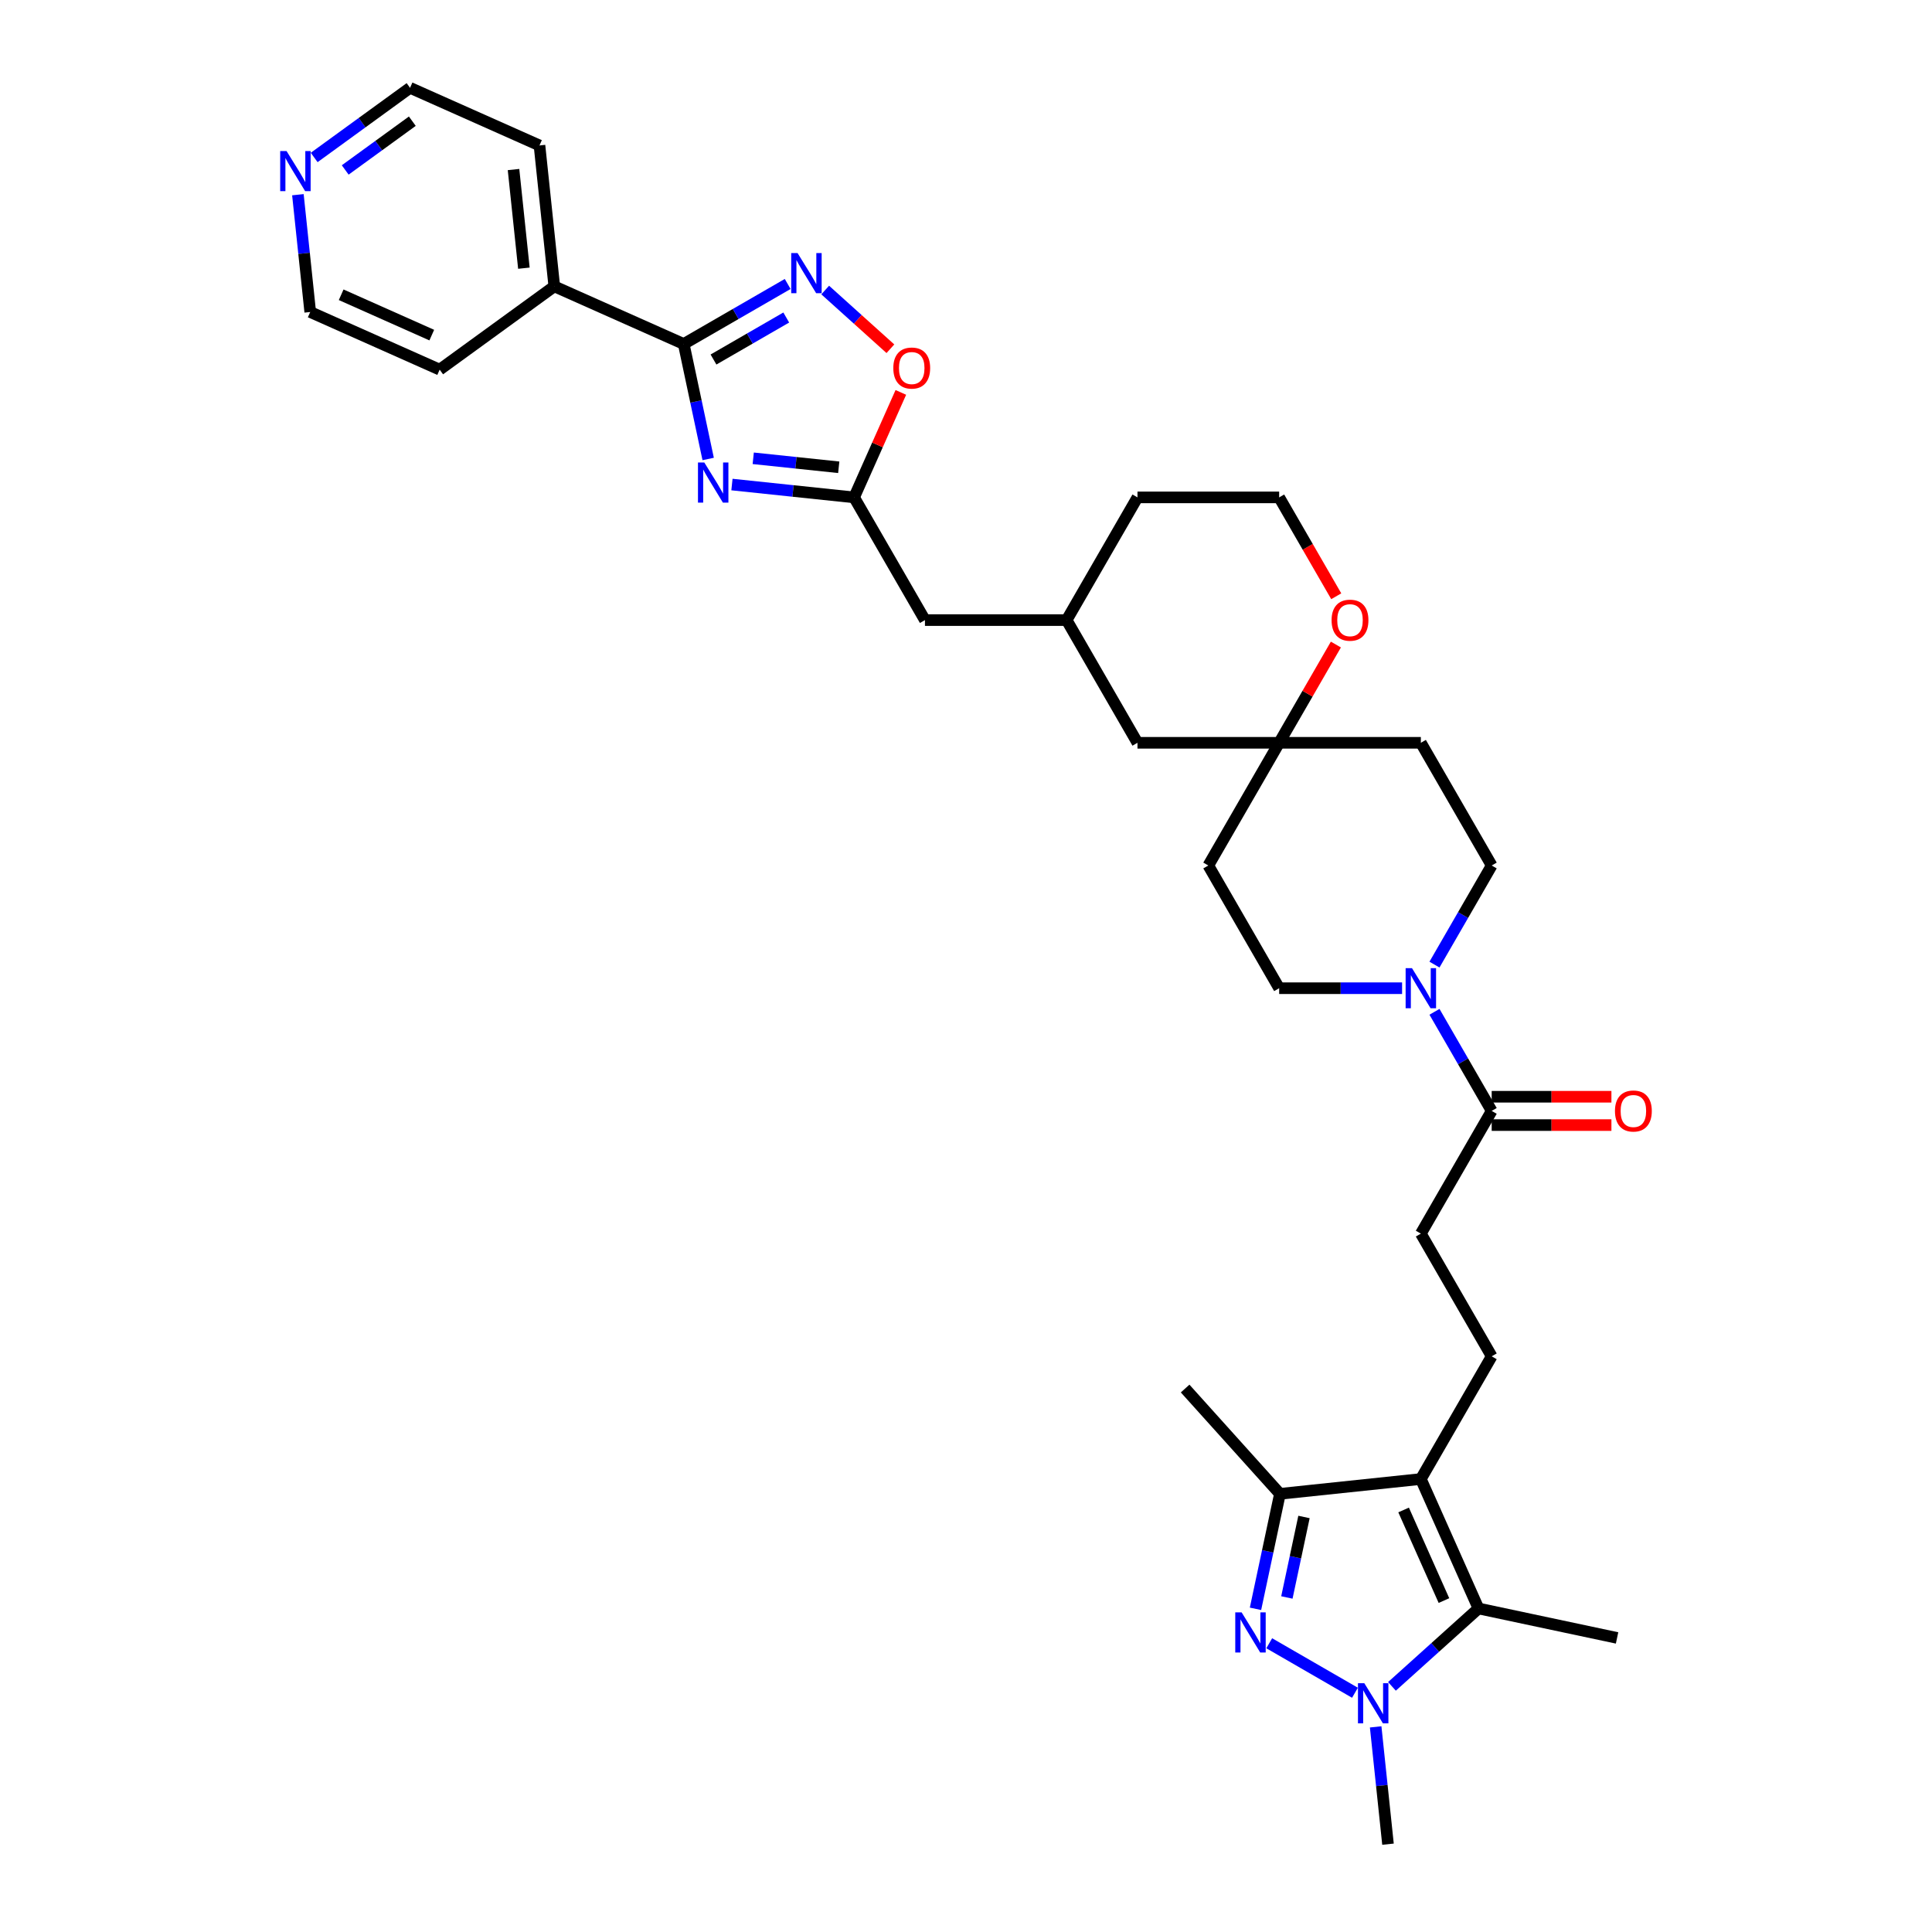 <?xml version='1.0' encoding='iso-8859-1'?>
<svg version='1.1' baseProfile='full'
              xmlns='http://www.w3.org/2000/svg'
                      xmlns:rdkit='http://www.rdkit.org/xml'
                      xmlns:xlink='http://www.w3.org/1999/xlink'
                  xml:space='preserve'
width='1000px' height='1000px' viewBox='0 0 1000 1000'>
<!-- END OF HEADER -->
<rect style='opacity:1.0;fill:#FFFFFF;stroke:none' width='1000' height='1000' x='0' y='0'> </rect>
<path class='bond-1' d='M 656.956,850.548 L 701.328,876.166' style='fill:none;fill-rule:evenodd;stroke:#0000FF;stroke-width:6px;stroke-linecap:butt;stroke-linejoin:miter;stroke-opacity:1' />
<path class='bond-6' d='M 649.843,832.724 L 656.168,802.965' style='fill:none;fill-rule:evenodd;stroke:#0000FF;stroke-width:6px;stroke-linecap:butt;stroke-linejoin:miter;stroke-opacity:1' />
<path class='bond-6' d='M 656.168,802.965 L 662.494,773.207' style='fill:none;fill-rule:evenodd;stroke:#000000;stroke-width:6px;stroke-linecap:butt;stroke-linejoin:miter;stroke-opacity:1' />
<path class='bond-6' d='M 666.088,826.846 L 670.515,806.015' style='fill:none;fill-rule:evenodd;stroke:#0000FF;stroke-width:6px;stroke-linecap:butt;stroke-linejoin:miter;stroke-opacity:1' />
<path class='bond-6' d='M 670.515,806.015 L 674.943,785.184' style='fill:none;fill-rule:evenodd;stroke:#000000;stroke-width:6px;stroke-linecap:butt;stroke-linejoin:miter;stroke-opacity:1' />
<path class='bond-0' d='M 735.429,765.541 L 662.494,773.207' style='fill:none;fill-rule:evenodd;stroke:#000000;stroke-width:6px;stroke-linecap:butt;stroke-linejoin:miter;stroke-opacity:1' />
<path class='bond-11' d='M 735.429,765.541 L 772.098,702.03' style='fill:none;fill-rule:evenodd;stroke:#000000;stroke-width:6px;stroke-linecap:butt;stroke-linejoin:miter;stroke-opacity:1' />
<path class='bond-34' d='M 735.429,765.541 L 765.258,832.538' style='fill:none;fill-rule:evenodd;stroke:#000000;stroke-width:6px;stroke-linecap:butt;stroke-linejoin:miter;stroke-opacity:1' />
<path class='bond-34' d='M 726.504,781.557 L 747.384,828.454' style='fill:none;fill-rule:evenodd;stroke:#000000;stroke-width:6px;stroke-linecap:butt;stroke-linejoin:miter;stroke-opacity:1' />
<path class='bond-3' d='M 720.468,872.867 L 742.863,852.703' style='fill:none;fill-rule:evenodd;stroke:#0000FF;stroke-width:6px;stroke-linecap:butt;stroke-linejoin:miter;stroke-opacity:1' />
<path class='bond-3' d='M 742.863,852.703 L 765.258,832.538' style='fill:none;fill-rule:evenodd;stroke:#000000;stroke-width:6px;stroke-linecap:butt;stroke-linejoin:miter;stroke-opacity:1' />
<path class='bond-25' d='M 712.042,893.828 L 715.233,924.187' style='fill:none;fill-rule:evenodd;stroke:#0000FF;stroke-width:6px;stroke-linecap:butt;stroke-linejoin:miter;stroke-opacity:1' />
<path class='bond-25' d='M 715.233,924.187 L 718.424,954.545' style='fill:none;fill-rule:evenodd;stroke:#000000;stroke-width:6px;stroke-linecap:butt;stroke-linejoin:miter;stroke-opacity:1' />
<path class='bond-2' d='M 378.856,250.802 L 410.468,254.125' style='fill:none;fill-rule:evenodd;stroke:#0000FF;stroke-width:6px;stroke-linecap:butt;stroke-linejoin:miter;stroke-opacity:1' />
<path class='bond-2' d='M 410.468,254.125 L 442.081,257.448' style='fill:none;fill-rule:evenodd;stroke:#000000;stroke-width:6px;stroke-linecap:butt;stroke-linejoin:miter;stroke-opacity:1' />
<path class='bond-2' d='M 389.873,237.212 L 412.001,239.538' style='fill:none;fill-rule:evenodd;stroke:#0000FF;stroke-width:6px;stroke-linecap:butt;stroke-linejoin:miter;stroke-opacity:1' />
<path class='bond-2' d='M 412.001,239.538 L 434.13,241.864' style='fill:none;fill-rule:evenodd;stroke:#000000;stroke-width:6px;stroke-linecap:butt;stroke-linejoin:miter;stroke-opacity:1' />
<path class='bond-4' d='M 366.549,237.564 L 360.223,207.806' style='fill:none;fill-rule:evenodd;stroke:#0000FF;stroke-width:6px;stroke-linecap:butt;stroke-linejoin:miter;stroke-opacity:1' />
<path class='bond-4' d='M 360.223,207.806 L 353.898,178.048' style='fill:none;fill-rule:evenodd;stroke:#000000;stroke-width:6px;stroke-linecap:butt;stroke-linejoin:miter;stroke-opacity:1' />
<path class='bond-26' d='M 765.258,832.538 L 836.992,847.786' style='fill:none;fill-rule:evenodd;stroke:#000000;stroke-width:6px;stroke-linecap:butt;stroke-linejoin:miter;stroke-opacity:1' />
<path class='bond-17' d='M 353.898,178.048 L 286.901,148.219' style='fill:none;fill-rule:evenodd;stroke:#000000;stroke-width:6px;stroke-linecap:butt;stroke-linejoin:miter;stroke-opacity:1' />
<path class='bond-37' d='M 353.898,178.048 L 380.799,162.516' style='fill:none;fill-rule:evenodd;stroke:#000000;stroke-width:6px;stroke-linecap:butt;stroke-linejoin:miter;stroke-opacity:1' />
<path class='bond-37' d='M 380.799,162.516 L 407.7,146.985' style='fill:none;fill-rule:evenodd;stroke:#0000FF;stroke-width:6px;stroke-linecap:butt;stroke-linejoin:miter;stroke-opacity:1' />
<path class='bond-37' d='M 369.302,186.09 L 388.133,175.219' style='fill:none;fill-rule:evenodd;stroke:#000000;stroke-width:6px;stroke-linecap:butt;stroke-linejoin:miter;stroke-opacity:1' />
<path class='bond-37' d='M 388.133,175.219 L 406.963,164.347' style='fill:none;fill-rule:evenodd;stroke:#0000FF;stroke-width:6px;stroke-linecap:butt;stroke-linejoin:miter;stroke-opacity:1' />
<path class='bond-5' d='M 427.12,150.122 L 443.994,165.316' style='fill:none;fill-rule:evenodd;stroke:#0000FF;stroke-width:6px;stroke-linecap:butt;stroke-linejoin:miter;stroke-opacity:1' />
<path class='bond-5' d='M 443.994,165.316 L 460.869,180.51' style='fill:none;fill-rule:evenodd;stroke:#FF0000;stroke-width:6px;stroke-linecap:butt;stroke-linejoin:miter;stroke-opacity:1' />
<path class='bond-28' d='M 662.494,773.207 L 613.422,718.707' style='fill:none;fill-rule:evenodd;stroke:#000000;stroke-width:6px;stroke-linecap:butt;stroke-linejoin:miter;stroke-opacity:1' />
<path class='bond-7' d='M 442.081,257.448 L 478.75,320.959' style='fill:none;fill-rule:evenodd;stroke:#000000;stroke-width:6px;stroke-linecap:butt;stroke-linejoin:miter;stroke-opacity:1' />
<path class='bond-9' d='M 442.081,257.448 L 454.178,230.278' style='fill:none;fill-rule:evenodd;stroke:#000000;stroke-width:6px;stroke-linecap:butt;stroke-linejoin:miter;stroke-opacity:1' />
<path class='bond-9' d='M 454.178,230.278 L 466.274,203.109' style='fill:none;fill-rule:evenodd;stroke:#FF0000;stroke-width:6px;stroke-linecap:butt;stroke-linejoin:miter;stroke-opacity:1' />
<path class='bond-8' d='M 742.483,523.713 L 757.29,549.359' style='fill:none;fill-rule:evenodd;stroke:#0000FF;stroke-width:6px;stroke-linecap:butt;stroke-linejoin:miter;stroke-opacity:1' />
<path class='bond-8' d='M 757.29,549.359 L 772.098,575.006' style='fill:none;fill-rule:evenodd;stroke:#000000;stroke-width:6px;stroke-linecap:butt;stroke-linejoin:miter;stroke-opacity:1' />
<path class='bond-14' d='M 742.483,499.277 L 757.29,473.63' style='fill:none;fill-rule:evenodd;stroke:#0000FF;stroke-width:6px;stroke-linecap:butt;stroke-linejoin:miter;stroke-opacity:1' />
<path class='bond-14' d='M 757.29,473.63 L 772.098,447.983' style='fill:none;fill-rule:evenodd;stroke:#000000;stroke-width:6px;stroke-linecap:butt;stroke-linejoin:miter;stroke-opacity:1' />
<path class='bond-15' d='M 725.719,511.495 L 693.906,511.495' style='fill:none;fill-rule:evenodd;stroke:#0000FF;stroke-width:6px;stroke-linecap:butt;stroke-linejoin:miter;stroke-opacity:1' />
<path class='bond-15' d='M 693.906,511.495 L 662.092,511.495' style='fill:none;fill-rule:evenodd;stroke:#000000;stroke-width:6px;stroke-linecap:butt;stroke-linejoin:miter;stroke-opacity:1' />
<path class='bond-10' d='M 772.098,575.006 L 735.429,638.518' style='fill:none;fill-rule:evenodd;stroke:#000000;stroke-width:6px;stroke-linecap:butt;stroke-linejoin:miter;stroke-opacity:1' />
<path class='bond-20' d='M 772.098,582.34 L 803.082,582.34' style='fill:none;fill-rule:evenodd;stroke:#000000;stroke-width:6px;stroke-linecap:butt;stroke-linejoin:miter;stroke-opacity:1' />
<path class='bond-20' d='M 803.082,582.34 L 834.067,582.34' style='fill:none;fill-rule:evenodd;stroke:#FF0000;stroke-width:6px;stroke-linecap:butt;stroke-linejoin:miter;stroke-opacity:1' />
<path class='bond-20' d='M 772.098,567.673 L 803.082,567.673' style='fill:none;fill-rule:evenodd;stroke:#000000;stroke-width:6px;stroke-linecap:butt;stroke-linejoin:miter;stroke-opacity:1' />
<path class='bond-20' d='M 803.082,567.673 L 834.067,567.673' style='fill:none;fill-rule:evenodd;stroke:#FF0000;stroke-width:6px;stroke-linecap:butt;stroke-linejoin:miter;stroke-opacity:1' />
<path class='bond-13' d='M 772.098,702.03 L 735.429,638.518' style='fill:none;fill-rule:evenodd;stroke:#000000;stroke-width:6px;stroke-linecap:butt;stroke-linejoin:miter;stroke-opacity:1' />
<path class='bond-12' d='M 662.092,384.471 L 625.424,447.983' style='fill:none;fill-rule:evenodd;stroke:#000000;stroke-width:6px;stroke-linecap:butt;stroke-linejoin:miter;stroke-opacity:1' />
<path class='bond-16' d='M 662.092,384.471 L 676.772,359.044' style='fill:none;fill-rule:evenodd;stroke:#000000;stroke-width:6px;stroke-linecap:butt;stroke-linejoin:miter;stroke-opacity:1' />
<path class='bond-16' d='M 676.772,359.044 L 691.452,333.617' style='fill:none;fill-rule:evenodd;stroke:#FF0000;stroke-width:6px;stroke-linecap:butt;stroke-linejoin:miter;stroke-opacity:1' />
<path class='bond-23' d='M 662.092,384.471 L 588.755,384.471' style='fill:none;fill-rule:evenodd;stroke:#000000;stroke-width:6px;stroke-linecap:butt;stroke-linejoin:miter;stroke-opacity:1' />
<path class='bond-35' d='M 662.092,384.471 L 735.429,384.471' style='fill:none;fill-rule:evenodd;stroke:#000000;stroke-width:6px;stroke-linecap:butt;stroke-linejoin:miter;stroke-opacity:1' />
<path class='bond-18' d='M 772.098,447.983 L 735.429,384.471' style='fill:none;fill-rule:evenodd;stroke:#000000;stroke-width:6px;stroke-linecap:butt;stroke-linejoin:miter;stroke-opacity:1' />
<path class='bond-19' d='M 662.092,511.495 L 625.424,447.983' style='fill:none;fill-rule:evenodd;stroke:#000000;stroke-width:6px;stroke-linecap:butt;stroke-linejoin:miter;stroke-opacity:1' />
<path class='bond-27' d='M 691.639,308.624 L 676.865,283.036' style='fill:none;fill-rule:evenodd;stroke:#FF0000;stroke-width:6px;stroke-linecap:butt;stroke-linejoin:miter;stroke-opacity:1' />
<path class='bond-27' d='M 676.865,283.036 L 662.092,257.448' style='fill:none;fill-rule:evenodd;stroke:#000000;stroke-width:6px;stroke-linecap:butt;stroke-linejoin:miter;stroke-opacity:1' />
<path class='bond-32' d='M 286.901,148.219 L 227.571,191.325' style='fill:none;fill-rule:evenodd;stroke:#000000;stroke-width:6px;stroke-linecap:butt;stroke-linejoin:miter;stroke-opacity:1' />
<path class='bond-33' d='M 286.901,148.219 L 279.236,75.283' style='fill:none;fill-rule:evenodd;stroke:#000000;stroke-width:6px;stroke-linecap:butt;stroke-linejoin:miter;stroke-opacity:1' />
<path class='bond-33' d='M 271.164,138.812 L 265.798,87.757' style='fill:none;fill-rule:evenodd;stroke:#000000;stroke-width:6px;stroke-linecap:butt;stroke-linejoin:miter;stroke-opacity:1' />
<path class='bond-21' d='M 162.618,81.506 L 187.428,63.48' style='fill:none;fill-rule:evenodd;stroke:#0000FF;stroke-width:6px;stroke-linecap:butt;stroke-linejoin:miter;stroke-opacity:1' />
<path class='bond-21' d='M 187.428,63.48 L 212.239,45.455' style='fill:none;fill-rule:evenodd;stroke:#000000;stroke-width:6px;stroke-linecap:butt;stroke-linejoin:miter;stroke-opacity:1' />
<path class='bond-21' d='M 178.682,87.965 L 196.05,75.347' style='fill:none;fill-rule:evenodd;stroke:#0000FF;stroke-width:6px;stroke-linecap:butt;stroke-linejoin:miter;stroke-opacity:1' />
<path class='bond-21' d='M 196.05,75.347 L 213.417,62.728' style='fill:none;fill-rule:evenodd;stroke:#000000;stroke-width:6px;stroke-linecap:butt;stroke-linejoin:miter;stroke-opacity:1' />
<path class='bond-38' d='M 154.192,100.779 L 157.383,131.138' style='fill:none;fill-rule:evenodd;stroke:#0000FF;stroke-width:6px;stroke-linecap:butt;stroke-linejoin:miter;stroke-opacity:1' />
<path class='bond-38' d='M 157.383,131.138 L 160.574,161.496' style='fill:none;fill-rule:evenodd;stroke:#000000;stroke-width:6px;stroke-linecap:butt;stroke-linejoin:miter;stroke-opacity:1' />
<path class='bond-22' d='M 478.75,320.959 L 552.087,320.959' style='fill:none;fill-rule:evenodd;stroke:#000000;stroke-width:6px;stroke-linecap:butt;stroke-linejoin:miter;stroke-opacity:1' />
<path class='bond-24' d='M 588.755,384.471 L 552.087,320.959' style='fill:none;fill-rule:evenodd;stroke:#000000;stroke-width:6px;stroke-linecap:butt;stroke-linejoin:miter;stroke-opacity:1' />
<path class='bond-31' d='M 552.087,320.959 L 588.755,257.448' style='fill:none;fill-rule:evenodd;stroke:#000000;stroke-width:6px;stroke-linecap:butt;stroke-linejoin:miter;stroke-opacity:1' />
<path class='bond-36' d='M 662.092,257.448 L 588.755,257.448' style='fill:none;fill-rule:evenodd;stroke:#000000;stroke-width:6px;stroke-linecap:butt;stroke-linejoin:miter;stroke-opacity:1' />
<path class='bond-29' d='M 160.574,161.496 L 227.571,191.325' style='fill:none;fill-rule:evenodd;stroke:#000000;stroke-width:6px;stroke-linecap:butt;stroke-linejoin:miter;stroke-opacity:1' />
<path class='bond-29' d='M 176.589,152.571 L 223.487,173.451' style='fill:none;fill-rule:evenodd;stroke:#000000;stroke-width:6px;stroke-linecap:butt;stroke-linejoin:miter;stroke-opacity:1' />
<path class='bond-30' d='M 212.239,45.455 L 279.236,75.283' style='fill:none;fill-rule:evenodd;stroke:#000000;stroke-width:6px;stroke-linecap:butt;stroke-linejoin:miter;stroke-opacity:1' />
<path  class='atom-0' d='M 642.655 834.557
L 649.461 845.558
Q 650.136 846.643, 651.221 848.609
Q 652.306 850.574, 652.365 850.691
L 652.365 834.557
L 655.123 834.557
L 655.123 855.326
L 652.277 855.326
L 644.973 843.299
Q 644.122 841.891, 643.213 840.277
Q 642.333 838.664, 642.069 838.165
L 642.069 855.326
L 639.37 855.326
L 639.37 834.557
L 642.655 834.557
' fill='#0000FF'/>
<path  class='atom-2' d='M 706.167 871.226
L 712.973 882.226
Q 713.647 883.312, 714.733 885.277
Q 715.818 887.242, 715.877 887.36
L 715.877 871.226
L 718.634 871.226
L 718.634 891.995
L 715.789 891.995
L 708.484 879.967
Q 707.634 878.559, 706.724 876.946
Q 705.844 875.333, 705.58 874.834
L 705.58 891.995
L 702.881 891.995
L 702.881 871.226
L 706.167 871.226
' fill='#0000FF'/>
<path  class='atom-3' d='M 364.555 239.397
L 371.361 250.398
Q 372.035 251.483, 373.121 253.449
Q 374.206 255.414, 374.265 255.532
L 374.265 239.397
L 377.022 239.397
L 377.022 260.166
L 374.177 260.166
L 366.872 248.139
Q 366.022 246.731, 365.112 245.118
Q 364.232 243.504, 363.968 243.006
L 363.968 260.166
L 361.269 260.166
L 361.269 239.397
L 364.555 239.397
' fill='#0000FF'/>
<path  class='atom-6' d='M 412.819 130.994
L 419.625 141.995
Q 420.299 143.08, 421.385 145.046
Q 422.47 147.011, 422.529 147.129
L 422.529 130.994
L 425.286 130.994
L 425.286 151.764
L 422.441 151.764
L 415.136 139.736
Q 414.286 138.328, 413.376 136.715
Q 412.496 135.101, 412.232 134.603
L 412.232 151.764
L 409.533 151.764
L 409.533 130.994
L 412.819 130.994
' fill='#0000FF'/>
<path  class='atom-9' d='M 730.838 501.11
L 737.644 512.111
Q 738.319 513.196, 739.404 515.161
Q 740.489 517.127, 740.548 517.244
L 740.548 501.11
L 743.305 501.11
L 743.305 521.879
L 740.46 521.879
L 733.156 509.852
Q 732.305 508.444, 731.396 506.83
Q 730.515 505.217, 730.251 504.718
L 730.251 521.879
L 727.553 521.879
L 727.553 501.11
L 730.838 501.11
' fill='#0000FF'/>
<path  class='atom-10' d='M 462.376 190.51
Q 462.376 185.523, 464.84 182.736
Q 467.304 179.949, 471.91 179.949
Q 476.515 179.949, 478.98 182.736
Q 481.444 185.523, 481.444 190.51
Q 481.444 195.555, 478.95 198.43
Q 476.457 201.276, 471.91 201.276
Q 467.334 201.276, 464.84 198.43
Q 462.376 195.585, 462.376 190.51
M 471.91 198.929
Q 475.078 198.929, 476.779 196.817
Q 478.51 194.675, 478.51 190.51
Q 478.51 186.432, 476.779 184.379
Q 475.078 182.296, 471.91 182.296
Q 468.742 182.296, 467.011 184.349
Q 465.31 186.403, 465.31 190.51
Q 465.31 194.705, 467.011 196.817
Q 468.742 198.929, 471.91 198.929
' fill='#FF0000'/>
<path  class='atom-17' d='M 689.227 321.018
Q 689.227 316.031, 691.691 313.244
Q 694.155 310.458, 698.761 310.458
Q 703.366 310.458, 705.83 313.244
Q 708.294 316.031, 708.294 321.018
Q 708.294 326.064, 705.801 328.939
Q 703.307 331.784, 698.761 331.784
Q 694.184 331.784, 691.691 328.939
Q 689.227 326.093, 689.227 321.018
M 698.761 329.437
Q 701.929 329.437, 703.63 327.325
Q 705.361 325.184, 705.361 321.018
Q 705.361 316.941, 703.63 314.887
Q 701.929 312.804, 698.761 312.804
Q 695.592 312.804, 693.862 314.858
Q 692.16 316.911, 692.16 321.018
Q 692.16 325.213, 693.862 327.325
Q 695.592 329.437, 698.761 329.437
' fill='#FF0000'/>
<path  class='atom-21' d='M 835.901 575.065
Q 835.901 570.078, 838.365 567.291
Q 840.829 564.504, 845.435 564.504
Q 850.04 564.504, 852.504 567.291
Q 854.968 570.078, 854.968 575.065
Q 854.968 580.111, 852.475 582.985
Q 849.981 585.831, 845.435 585.831
Q 840.858 585.831, 838.365 582.985
Q 835.901 580.14, 835.901 575.065
M 845.435 583.484
Q 848.603 583.484, 850.304 581.372
Q 852.035 579.231, 852.035 575.065
Q 852.035 570.987, 850.304 568.934
Q 848.603 566.851, 845.435 566.851
Q 842.266 566.851, 840.536 568.905
Q 838.834 570.958, 838.834 575.065
Q 838.834 579.26, 840.536 581.372
Q 842.266 583.484, 845.435 583.484
' fill='#FF0000'/>
<path  class='atom-22' d='M 148.317 78.176
L 155.123 89.177
Q 155.797 90.262, 156.883 92.228
Q 157.968 94.193, 158.027 94.311
L 158.027 78.176
L 160.784 78.176
L 160.784 98.945
L 157.939 98.945
L 150.635 86.918
Q 149.784 85.51, 148.874 83.897
Q 147.994 82.283, 147.73 81.785
L 147.73 98.945
L 145.032 98.945
L 145.032 78.176
L 148.317 78.176
' fill='#0000FF'/>
</svg>

